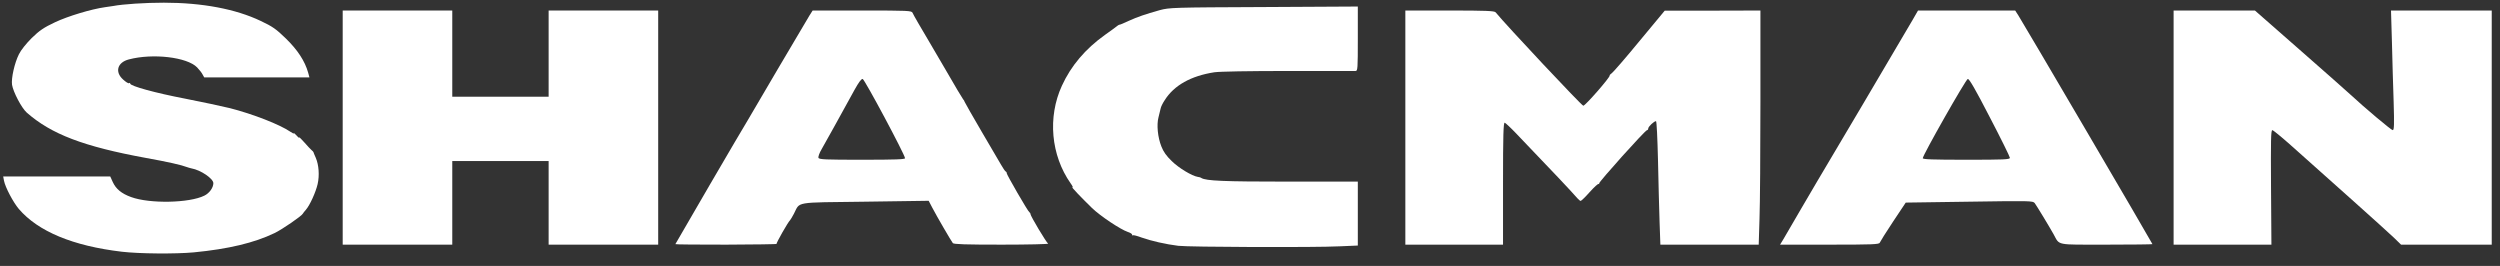 <svg width="188" height="20" viewBox="0 0 188 20" fill="none" xmlns="http://www.w3.org/2000/svg">
<rect x="0" y="0" width="188" height="20" fill="#333333" stroke="none"/>
<path d="M9.164 18.93C5.482 18.495 2.861 17.402 1.412 15.709C0.995 15.215 0.399 14.093 0.3 13.59L0.24 13.271H4.261H8.291L8.479 13.687C8.718 14.209 9.135 14.558 9.859 14.819C11.259 15.332 14.237 15.274 15.368 14.712C15.746 14.529 16.044 14.113 16.044 13.774C16.044 13.435 15.101 12.787 14.396 12.662C14.296 12.642 14.138 12.594 14.058 12.565C13.661 12.41 12.649 12.178 10.981 11.878C6.276 11.017 3.854 10.088 2.007 8.463C1.62 8.115 0.995 6.925 0.905 6.374C0.836 5.88 1.094 4.739 1.422 4.081C1.57 3.771 1.977 3.268 2.384 2.862C2.96 2.301 3.278 2.078 4.141 1.672C5.104 1.217 6.861 0.685 7.904 0.54C8.092 0.511 8.36 0.472 8.499 0.453C9.264 0.308 10.931 0.202 12.321 0.202C15.21 0.202 17.721 0.676 19.607 1.575C20.491 1.991 20.769 2.185 21.503 2.901C22.377 3.752 22.923 4.584 23.171 5.455L23.27 5.822H19.319H15.359L15.239 5.609C15.18 5.484 14.991 5.242 14.822 5.068C14.068 4.294 11.487 3.994 9.69 4.468C8.827 4.69 8.618 5.406 9.254 5.977C9.452 6.161 9.651 6.286 9.7 6.257C9.75 6.219 9.79 6.238 9.79 6.286C9.79 6.47 11.696 6.993 13.919 7.418C15.17 7.66 16.689 7.989 17.294 8.134C19.031 8.579 21.037 9.363 21.831 9.904C21.98 10.011 22.099 10.059 22.099 10.03C22.099 9.992 22.188 10.059 22.297 10.185C22.397 10.311 22.486 10.379 22.496 10.34C22.496 10.291 22.674 10.466 22.903 10.727C23.121 10.978 23.369 11.239 23.429 11.288C23.498 11.346 23.558 11.404 23.568 11.433C23.568 11.462 23.657 11.655 23.747 11.868C23.975 12.4 24.035 13.184 23.886 13.842C23.747 14.451 23.3 15.438 23.002 15.777C22.893 15.893 22.794 16.028 22.774 16.067C22.704 16.231 21.215 17.257 20.649 17.527C19.121 18.263 17.175 18.727 14.564 18.979C13.195 19.104 10.495 19.085 9.164 18.93Z" fill="white"/>
<path d="M88.608 18.485C87.665 18.369 86.563 18.117 85.858 17.866C85.521 17.74 85.223 17.663 85.193 17.692C85.163 17.73 85.134 17.701 85.134 17.643C85.134 17.585 84.985 17.498 84.806 17.44C84.26 17.256 82.731 16.24 82.106 15.631C81.292 14.838 80.488 13.996 80.647 14.083C80.716 14.122 80.657 13.986 80.508 13.783C79.029 11.674 78.771 8.811 79.853 6.451C80.538 4.951 81.61 3.684 83.099 2.62C83.535 2.31 83.952 2.01 84.012 1.952C84.082 1.894 84.161 1.855 84.191 1.855C84.221 1.865 84.518 1.739 84.866 1.575C85.551 1.265 86.116 1.072 87.218 0.762C87.943 0.569 88.191 0.559 95.04 0.53L102.108 0.491V2.92C102.108 5.154 102.098 5.338 101.939 5.338C101.84 5.338 99.567 5.338 96.877 5.338C93.909 5.338 91.725 5.377 91.318 5.435C89.571 5.706 88.29 6.412 87.586 7.534C87.437 7.756 87.298 8.037 87.278 8.163C87.248 8.289 87.179 8.579 87.119 8.821C86.97 9.382 87.059 10.32 87.337 11.017C87.486 11.403 87.715 11.732 88.122 12.119C88.638 12.632 89.64 13.232 90.067 13.3C90.166 13.309 90.296 13.348 90.345 13.387C90.703 13.6 92.003 13.658 96.867 13.658H102.108V16.057V18.465L100.748 18.523C98.852 18.62 89.392 18.581 88.608 18.485Z" fill="white"/>
<path d="M25.771 9.595V0.791H29.891H34.011V4.032V7.273H37.634H41.257V4.032V0.791H45.377H49.496V9.595V18.398H45.377H41.257V15.254V12.11H37.634H34.011V15.254V18.398H29.891H25.771V9.595Z" fill="white"/>
<path d="M50.787 18.359C50.787 18.33 55.88 9.595 56.247 9.014C56.286 8.937 57.299 7.215 58.49 5.193C59.681 3.171 60.754 1.352 60.883 1.149L61.111 0.791H64.833C68.298 0.791 68.566 0.801 68.625 0.966C68.675 1.101 69.33 2.223 69.747 2.92C69.797 2.997 70.412 4.042 71.107 5.241C71.792 6.441 72.397 7.437 72.427 7.466C72.467 7.495 72.517 7.582 72.546 7.67C72.586 7.757 73.152 8.763 73.817 9.894C74.482 11.036 75.147 12.158 75.286 12.4C75.425 12.642 75.574 12.864 75.624 12.893C75.683 12.922 75.713 12.98 75.703 13.019C75.683 13.106 77.311 15.921 77.41 15.96C77.45 15.979 77.49 16.037 77.49 16.095C77.49 16.241 78.681 18.233 78.82 18.32C78.88 18.359 77.311 18.398 75.346 18.398C72.596 18.398 71.732 18.369 71.653 18.282C71.524 18.117 70.452 16.279 70.104 15.612L69.836 15.099L65.052 15.167C59.632 15.234 60.188 15.147 59.701 16.076C59.572 16.318 59.443 16.531 59.413 16.56C59.274 16.676 58.351 18.291 58.401 18.34C58.431 18.369 56.733 18.388 54.619 18.398C52.514 18.398 50.787 18.388 50.787 18.359ZM68.059 11.897C68.05 11.636 65.022 5.967 64.873 5.938C64.774 5.919 64.575 6.189 64.258 6.76C63.205 8.685 62.143 10.591 61.786 11.22C61.617 11.5 61.518 11.791 61.548 11.868C61.597 11.994 62.084 12.013 64.833 12.013C67.345 12.013 68.059 11.984 68.059 11.897Z" fill="white"/>
<path d="M105.682 9.595V0.791H109.017C111.757 0.791 112.382 0.82 112.471 0.927C113.305 1.943 118.944 7.95 119.063 7.95C119.222 7.95 121.108 5.783 121.048 5.677C121.028 5.657 121.108 5.57 121.217 5.493C121.326 5.415 122.269 4.332 123.301 3.074L125.188 0.801H128.791L132.384 0.791V7.64C132.384 11.404 132.355 15.36 132.315 16.444L132.255 18.398H128.563H124.86L124.8 16.686C124.771 15.738 124.711 13.648 124.681 12.042C124.642 10.427 124.582 9.111 124.532 9.111C124.383 9.111 123.947 9.527 123.947 9.662C123.947 9.73 123.907 9.788 123.857 9.788C123.718 9.788 120.224 13.687 120.254 13.793C120.274 13.851 120.264 13.87 120.224 13.832C120.185 13.793 119.887 14.064 119.549 14.441C119.222 14.809 118.914 15.109 118.864 15.109C118.825 15.109 118.705 15.012 118.606 14.896C118.408 14.644 116.115 12.216 115.301 11.384C114.993 11.065 114.407 10.456 114.01 10.03C113.603 9.604 113.216 9.246 113.156 9.227C113.057 9.198 113.027 10.165 113.027 13.793V18.398H109.355H105.682V9.595Z" fill="white"/>
<path d="M134.109 17.991C134.239 17.759 134.844 16.724 135.45 15.689C136.055 14.654 136.591 13.735 136.641 13.658C136.819 13.387 143.272 2.455 143.828 1.498L144.235 0.791H147.888H151.541L151.779 1.159C152.057 1.575 161.864 18.301 161.864 18.359C161.864 18.378 160.316 18.398 158.41 18.398C154.529 18.398 154.906 18.475 154.429 17.614C154.072 16.976 153.159 15.476 153.01 15.273C152.881 15.099 152.653 15.099 148.086 15.167L143.312 15.235L142.359 16.666C141.832 17.459 141.386 18.175 141.356 18.253C141.306 18.378 140.8 18.398 137.584 18.398H133.861L134.109 17.991ZM151.144 11.868C151.144 11.791 150.469 10.417 149.635 8.821C148.543 6.702 148.086 5.919 147.977 5.938C147.828 5.967 144.602 11.646 144.592 11.897C144.592 11.984 145.317 12.013 147.868 12.013C150.687 12.013 151.144 11.994 151.144 11.868Z" fill="white"/>
<path d="M163.455 9.595V0.791H166.512H169.57L172.935 3.742C174.791 5.367 176.509 6.886 176.757 7.118C177.819 8.105 179.824 9.788 179.933 9.788C180.043 9.788 180.052 9.353 180.003 7.689C179.963 6.528 179.904 4.506 179.874 3.191L179.804 0.791H183.586H187.378V9.595V18.398H183.964H180.559L180.023 17.875C179.725 17.595 178.375 16.366 177.005 15.147C175.645 13.928 173.739 12.226 172.766 11.365C171.803 10.494 170.96 9.788 170.88 9.788C170.771 9.788 170.761 10.552 170.781 14.093L170.811 18.398H167.128H163.455V9.595Z" fill="white"/>
</svg>
